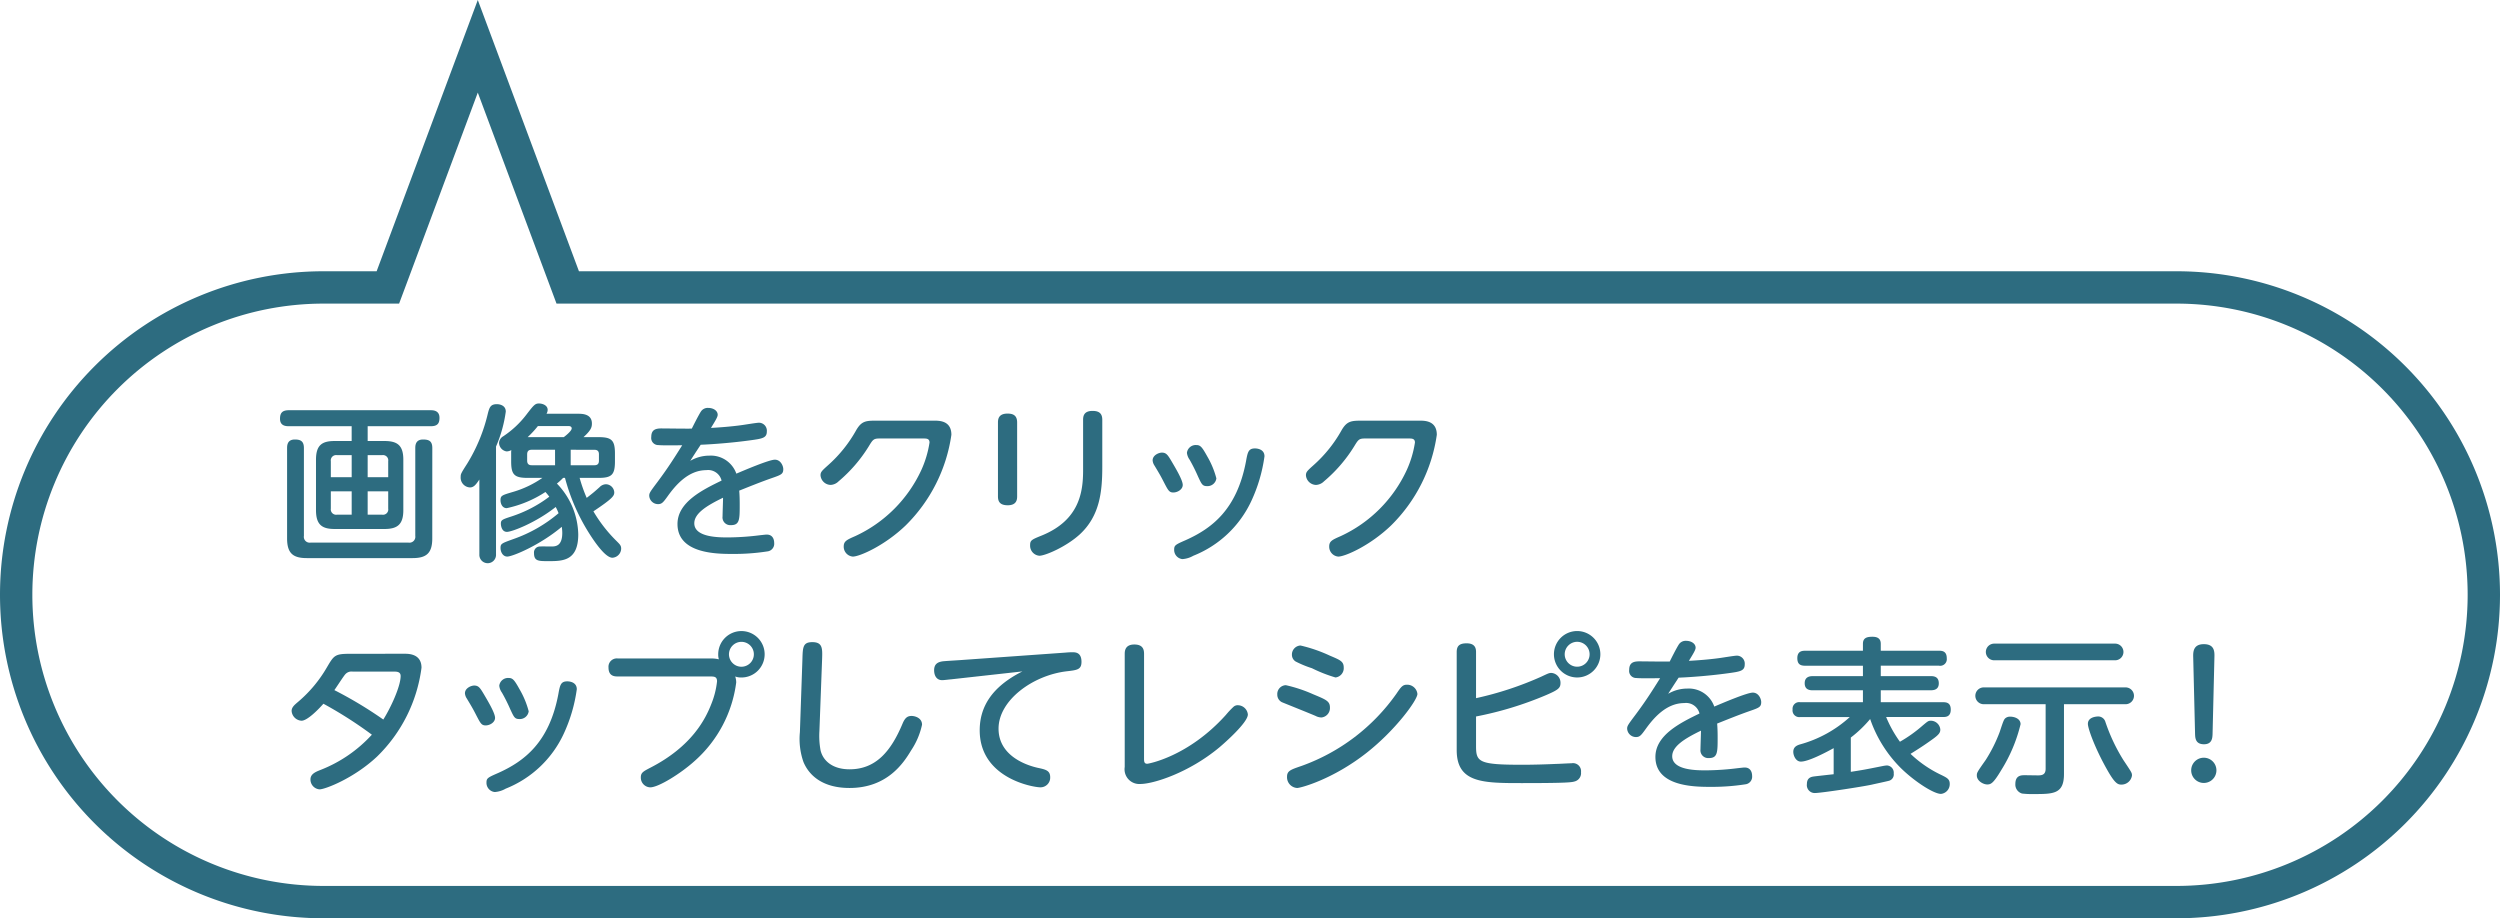 <svg xmlns="http://www.w3.org/2000/svg" viewBox="0 0 386.39 141.925"><defs><style>.cls-1{fill:#2d6c80;}</style></defs><g id="レイヤー_2" data-name="レイヤー 2"><g id="ICONs"><path class="cls-1" d="M73.846,14.31,84.8,43.672l1.213,3.253H336.39a45,45,0,0,1,0,90H50a45,45,0,0,1,0-90H61.683L62.9,43.672,73.846,14.31m0-14.31L58.211,41.925H50a50,50,0,0,0,0,100H336.39a50,50,0,0,0,0-100H89.48L73.846,0Z"/><path class="cls-1" d="M59.425,68.161c2,0,2.912.676,2.912,2.886v7.8c0,2.184-.884,2.912-2.912,2.912h-7.7c-1.95,0-2.886-.65-2.886-2.912v-7.8c0-2.236.91-2.886,2.886-2.886h2.626V65.873H44.631c-.416,0-1.353-.026-1.353-1.144,0-.832.286-1.326,1.353-1.326H66.6c.389,0,1.326.052,1.326,1.17,0,.832-.286,1.3-1.326,1.3H56.825v2.288ZM66.81,83.216c0,2.262-.884,3.042-3.042,3.042H47.413c-2.106,0-3.042-.728-3.042-3.042V69.253c0-.494.077-1.326,1.2-1.326.885,0,1.4.26,1.4,1.326V82.826a.9.9,0,0,0,1.013,1.04h15.16a.912.912,0,0,0,1.04-1.04V69.253c0-.52.1-1.326,1.2-1.326.936,0,1.431.26,1.431,1.326ZM54.355,73.751V70.345H52.066a.823.823,0,0,0-.935.937v2.469Zm0,2.185H51.131v2.678a.827.827,0,0,0,.935.935h2.289Zm2.47-2.185H60V71.282a.816.816,0,0,0-.935-.937H56.825Zm0,2.185v3.613h2.237A.816.816,0,0,0,60,78.614V75.936Z"/><path class="cls-1" d="M76.662,85.686a1.289,1.289,0,1,1-2.574,0V74.116c-.493.727-.832,1.221-1.455,1.221A1.516,1.516,0,0,1,71.2,73.7c0-.443.052-.546,1.015-2.055a26.088,26.088,0,0,0,3.2-7.8c.234-.858.391-1.378,1.379-1.378.441,0,1.378.182,1.378,1.144a20.352,20.352,0,0,1-1.509,5.408Zm12.923-11.83a23.148,23.148,0,0,0,1.092,3.094c1.04-.806,1.248-.989,2-1.664a1.412,1.412,0,0,1,.988-.443,1.326,1.326,0,0,1,1.274,1.248c0,.546-.234.937-3.224,2.939a22.193,22.193,0,0,0,3.614,4.628c.494.494.676.675.676,1.144a1.441,1.441,0,0,1-1.352,1.4c-.858,0-2.053-1.507-2.885-2.7a30.792,30.792,0,0,1-4.447-9.645h-.286a10.5,10.5,0,0,1-.962.884,11.6,11.6,0,0,1,3.3,7.852c0,4.134-2.444,4.134-4.628,4.134-1.534,0-2.21,0-2.21-1.248a.917.917,0,0,1,.936-1.014c.234-.026,1.4,0,1.69,0,.649,0,1.742,0,1.742-2.106a6.445,6.445,0,0,0-.078-.937c-3.406,2.861-7.618,4.6-8.425,4.6-.675,0-1.04-.7-1.04-1.326,0-.676.183-.728,1.977-1.378a21.969,21.969,0,0,0,6.994-4,8.169,8.169,0,0,0-.442-.962c-3.042,2.418-6.76,3.848-7.54,3.848-.832,0-.937-1.014-.937-1.274,0-.572.234-.65,1.664-1.118A19.869,19.869,0,0,0,84.9,76.768c-.259-.339-.389-.494-.6-.729a17.629,17.629,0,0,1-5.981,2.5c-.727,0-.962-.754-.962-1.222,0-.729.208-.78,2.055-1.326a15.609,15.609,0,0,0,4.42-2.132H81.524c-2.053,0-2.521-.521-2.521-2.549v-1.2a3.814,3.814,0,0,1,.025-.547,1.6,1.6,0,0,1-.727.208,1.375,1.375,0,0,1-1.17-1.352,1.287,1.287,0,0,1,.649-.988,14.752,14.752,0,0,0,3.563-3.328c1.143-1.482,1.351-1.742,1.95-1.742.572,0,1.352.286,1.352.988a1.162,1.162,0,0,1-.182.6h4.914c.624,0,2.106.026,2.106,1.508,0,.572-.129,1.04-1.3,2.106h2.34c2.028,0,2.522.494,2.522,2.549v1.2c0,2.055-.494,2.549-2.522,2.549Zm-3.8-4.343H82.175c-.494,0-.7.234-.7.729v.935c0,.391.13.729.7.729h3.614Zm1.352-1.95c.208-.155,1.222-.936,1.222-1.352,0-.364-.416-.364-.572-.364H83.137a14.662,14.662,0,0,1-1.586,1.716Zm1.066,1.95v2.393h3.666c.442,0,.7-.183.7-.7v-.988c0-.416-.156-.7-.7-.7Z"/><path class="cls-1" d="M106.683,71.229a5.822,5.822,0,0,1,2.938-.806,4.175,4.175,0,0,1,4.186,2.782c1.17-.494,5.044-2.158,5.954-2.158s1.3.989,1.3,1.456c0,.754-.312.884-1.742,1.378-1.716.6-3.381,1.275-5.07,1.95.078.806.078,1.872.078,2.132,0,2.315,0,3.2-1.352,3.2a1.2,1.2,0,0,1-1.3-1.351c0-.442.078-2.471.078-2.887-2.523,1.223-4.446,2.418-4.446,3.952,0,2.185,3.8,2.185,5.2,2.185a41.259,41.259,0,0,0,4.94-.338c.754-.078.858-.1,1.066-.1.832,0,1.144.624,1.144,1.326a1.182,1.182,0,0,1-1.066,1.274,33.545,33.545,0,0,1-5.3.39c-2.444,0-8.581,0-8.581-4.628,0-3.38,3.874-5.278,6.813-6.708a2.133,2.133,0,0,0-2.367-1.612c-2.807,0-4.784,2.391-5.927,3.977-.729,1.015-.937,1.274-1.535,1.274a1.368,1.368,0,0,1-1.352-1.3c0-.416.131-.6,1.3-2.159,1.689-2.261,2.7-3.9,3.8-5.642-1.9.026-3.277.026-3.666-.025a1.092,1.092,0,0,1-1.119-1.249c0-1.092.624-1.326,1.56-1.326.728,0,4.03.052,4.706.026.209-.416,1.015-2.028,1.4-2.626a1.255,1.255,0,0,1,1.118-.572c.833,0,1.483.442,1.483,1.066,0,.312-.286.806-1.04,2.028,1.4-.078,3.094-.208,4.628-.416.442-.052,2.418-.389,2.807-.389a1.236,1.236,0,0,1,1.2,1.351c0,1.014-.7,1.118-2.626,1.378-2.626.364-5.643.6-7.592.676C107.748,69.565,107.072,70.605,106.683,71.229Z"/><path class="cls-1" d="M144.391,65.015c.78,0,2.652,0,2.652,2.185a24.564,24.564,0,0,1-7.072,14.013c-3.224,3.1-7.1,4.811-8.164,4.811a1.536,1.536,0,0,1-1.405-1.56c0-.832.494-1.04,1.794-1.612a20.886,20.886,0,0,0,10.219-10.244,16.088,16.088,0,0,0,1.248-4.213c0-.624-.494-.624-.936-.624H135.94c-.935,0-1.04.182-1.689,1.248A22.578,22.578,0,0,1,129.6,74.4a1.865,1.865,0,0,1-1.223.546,1.607,1.607,0,0,1-1.56-1.483c0-.519.208-.7,1.222-1.612a20.642,20.642,0,0,0,4.317-5.408c.832-1.4,1.507-1.43,3.2-1.43Z"/><path class="cls-1" d="M157.205,76.715c0,.494-.078,1.378-1.456,1.378-1.248,0-1.508-.624-1.508-1.378V65.3c0-.572.13-1.378,1.483-1.378.962,0,1.481.364,1.481,1.378ZM167.4,64.885c0-.546.105-1.378,1.457-1.378,1.04,0,1.508.416,1.508,1.378v7.229c0,3.847-.364,7.643-3.536,10.53-2.08,1.872-5.278,3.25-6.188,3.25a1.562,1.562,0,0,1-1.431-1.638c0-.755.234-.858,1.847-1.509,5.746-2.366,6.343-6.656,6.343-10.062Z"/><path class="cls-1" d="M179.575,69.955c.677,0,.91.365,1.456,1.274.547.936,1.769,2.938,1.769,3.719,0,.7-.806,1.17-1.456,1.17s-.807-.338-1.483-1.638c-.389-.755-.519-1.015-1.429-2.523a1.667,1.667,0,0,1-.286-.8C178.146,70.345,179.107,69.955,179.575,69.955Zm13.833,7.462a16.664,16.664,0,0,1-8.97,8.477,3.927,3.927,0,0,1-1.69.519,1.425,1.425,0,0,1-1.274-1.456c0-.675.181-.779,1.794-1.481,4.056-1.82,7.9-4.732,9.308-12.169.26-1.43.364-2,1.4-2,.26,0,1.457.078,1.457,1.223A24.11,24.11,0,0,1,193.408,77.417Zm-8.5-8.631c.623,0,.884.311,1.69,1.767a13.5,13.5,0,0,1,1.4,3.38,1.379,1.379,0,0,1-1.456,1.2c-.7,0-.832-.311-1.378-1.481a26.7,26.7,0,0,0-1.3-2.6,2.229,2.229,0,0,1-.416-1.066A1.366,1.366,0,0,1,184.906,68.786Z"/><path class="cls-1" d="M219.416,65.015c.78,0,2.652,0,2.652,2.185A24.557,24.557,0,0,1,215,81.213c-3.224,3.1-7.1,4.811-8.164,4.811a1.535,1.535,0,0,1-1.4-1.56c0-.832.494-1.04,1.794-1.612A20.884,20.884,0,0,0,217.44,72.608a16.088,16.088,0,0,0,1.248-4.213c0-.624-.494-.624-.936-.624h-6.786c-.936,0-1.04.182-1.69,1.248a22.533,22.533,0,0,1-4.654,5.383,1.865,1.865,0,0,1-1.223.546,1.606,1.606,0,0,1-1.559-1.483c0-.519.208-.7,1.222-1.612a20.656,20.656,0,0,0,4.316-5.408c.832-1.4,1.508-1.43,3.2-1.43Z"/><path class="cls-1" d="M62.52,101.041c.624,0,2.626,0,2.626,2.159a23.349,23.349,0,0,1-6.865,13.728C54.719,120.282,50.247,122,49.389,122a1.524,1.524,0,0,1-1.405-1.533c0-.858.807-1.171,1.586-1.482a21.153,21.153,0,0,0,7.905-5.435,63.93,63.93,0,0,0-7.489-4.784c-.962,1.093-2.548,2.626-3.38,2.626a1.625,1.625,0,0,1-1.534-1.508c0-.572.443-.935.989-1.4a20.266,20.266,0,0,0,4.472-5.356c1.092-1.846,1.222-2.08,3.588-2.08ZM54.511,103.8a1.279,1.279,0,0,0-1.144.416c-.286.312-1.4,2.054-1.69,2.445a63.368,63.368,0,0,1,7.566,4.549c1.144-1.82,2.678-5.122,2.678-6.734,0-.676-.624-.676-1.066-.676Z"/><path class="cls-1" d="M73.29,105.955c.677,0,.91.365,1.456,1.274.547.936,1.769,2.938,1.769,3.719,0,.7-.806,1.17-1.456,1.17s-.807-.338-1.483-1.638c-.389-.755-.519-1.015-1.43-2.523a1.678,1.678,0,0,1-.286-.8C71.86,106.345,72.822,105.955,73.29,105.955Zm13.833,7.462a16.667,16.667,0,0,1-8.971,8.477,3.925,3.925,0,0,1-1.689.519,1.426,1.426,0,0,1-1.275-1.456c0-.675.182-.779,1.794-1.481,4.057-1.82,7.905-4.732,9.309-12.169.26-1.43.364-2,1.4-2,.26,0,1.456.078,1.456,1.223A24.089,24.089,0,0,1,87.123,113.417Zm-8.5-8.631c.623,0,.884.311,1.69,1.767a13.5,13.5,0,0,1,1.4,3.38,1.379,1.379,0,0,1-1.456,1.2c-.7,0-.832-.311-1.378-1.481a26.7,26.7,0,0,0-1.3-2.6,2.229,2.229,0,0,1-.416-1.066A1.366,1.366,0,0,1,78.621,104.786Z"/><path class="cls-1" d="M95.505,104.551c-.468,0-1.456,0-1.456-1.378a1.287,1.287,0,0,1,1.456-1.4h14.3a4.7,4.7,0,0,1,1.3.13,2.37,2.37,0,0,1-.1-.754,3.588,3.588,0,1,1,3.562,3.562,2.546,2.546,0,0,1-.936-.156,2.911,2.911,0,0,1,.156.91,19.506,19.506,0,0,1-6.448,12.168c-2.133,1.925-5.565,4.057-6.839,4.057a1.5,1.5,0,0,1-1.456-1.534c0-.728.338-.91,1.482-1.508,6.422-3.3,8.529-7.54,9.439-9.906a12.968,12.968,0,0,0,.858-3.433c0-.754-.468-.754-1.066-.754Zm17.161-3.431A1.924,1.924,0,1,0,114.59,99.2,1.936,1.936,0,0,0,112.666,101.12Z"/><path class="cls-1" d="M124.02,101.873c.051-1.846.077-2.626,1.533-2.626,1.612,0,1.56,1.014,1.509,2.626l-.416,11.1a12.143,12.143,0,0,0,.181,3.016c.39,1.612,1.872,2.912,4.472,2.912,4.108,0,6.423-2.834,8.19-7.046.391-.937.781-1.2,1.405-1.2.494,0,1.612.287,1.612,1.352a11.459,11.459,0,0,1-1.691,3.979c-1.169,1.95-3.692,5.8-9.516,5.8-4.316,0-6.318-2.08-7.124-4.029a10.774,10.774,0,0,1-.546-4.6Z"/><path class="cls-1" d="M147,104.994c-.338.025-1.092.129-1.378.129-.884,0-1.248-.728-1.248-1.534,0-.988.6-1.274,1.326-1.378.416-.051,2.237-.156,2.6-.182l16.432-1.17c.26-.026.7-.052.988-.052.469,0,1.43,0,1.43,1.482,0,1.2-.675,1.274-2.236,1.456-5.252.6-10.582,4.472-10.582,8.867,0,4.446,4.784,5.772,6.058,6.057,1.222.261,1.924.416,1.924,1.456a1.5,1.5,0,0,1-1.508,1.561c-1.118,0-9.386-1.4-9.386-8.815,0-3.562,1.819-6.708,6.6-9.1Z"/><path class="cls-1" d="M176.817,117.188c0,.468,0,.857.5.857.129,0,6.318-1.065,12.142-7.54a13.264,13.264,0,0,1,1.17-1.248.942.942,0,0,1,.676-.26,1.578,1.578,0,0,1,1.56,1.43c0,1.248-3.614,4.421-4.421,5.1-4.731,3.926-10.192,5.641-12.194,5.641a2.276,2.276,0,0,1-2.418-2.626V101.067c0-.442.052-1.456,1.483-1.456,1.351,0,1.507.806,1.507,1.456Z"/><path class="cls-1" d="M198.738,105.9a22.171,22.171,0,0,1,4.212,1.4c2,.832,2.6,1.066,2.6,2.055a1.465,1.465,0,0,1-1.3,1.534,1.975,1.975,0,0,1-.91-.235c-.832-.364-5.122-2.08-5.227-2.131a1.294,1.294,0,0,1-.7-1.17A1.365,1.365,0,0,1,198.738,105.9Zm.182,14.144c0-.91.572-1.093,2.236-1.664a30.508,30.508,0,0,0,14.664-11.155c.729-1.066.962-1.4,1.639-1.4a1.594,1.594,0,0,1,1.611,1.429c0,.937-3.353,5.565-7.851,9.1-5.227,4.108-10.194,5.433-10.74,5.433A1.66,1.66,0,0,1,198.92,120.048ZM201,99.767a22.811,22.811,0,0,1,4.524,1.561c1.586.675,2.158.883,2.158,1.845a1.446,1.446,0,0,1-1.274,1.534,22.054,22.054,0,0,1-3.64-1.43,16.142,16.142,0,0,1-2.522-1.04,1.221,1.221,0,0,1-.572-1.014A1.4,1.4,0,0,1,201,99.767Z"/><path class="cls-1" d="M228.131,107.906a51.54,51.54,0,0,0,10.089-3.328c1.066-.5,1.2-.573,1.559-.573a1.521,1.521,0,0,1,1.405,1.56c0,.78-.364,1.066-2.237,1.872a53.753,53.753,0,0,1-10.816,3.3v4.6c0,2.445.469,2.861,7.072,2.861,1.769,0,3.537-.052,5.305-.13.338,0,2.028-.1,2.392-.1a1.245,1.245,0,0,1,1.455,1.378,1.323,1.323,0,0,1-.883,1.4c-.494.157-.858.287-8.191.287-6.057,0-10.139,0-10.139-5.1V100.781c0-.962.441-1.352,1.534-1.352,1.351,0,1.455.832,1.455,1.352Zm19.215-6.786a3.588,3.588,0,1,1-3.588-3.589A3.595,3.595,0,0,1,247.346,101.12Zm-5.512,0a1.924,1.924,0,1,0,1.924-1.925A1.936,1.936,0,0,0,241.834,101.12Z"/><path class="cls-1" d="M257.828,107.229a5.824,5.824,0,0,1,2.938-.806,4.174,4.174,0,0,1,4.186,2.782c1.17-.494,5.044-2.158,5.954-2.158s1.3.989,1.3,1.456c0,.754-.312.884-1.742,1.378-1.717.6-3.381,1.275-5.07,1.95.078.806.078,1.872.078,2.132,0,2.315,0,3.2-1.353,3.2a1.2,1.2,0,0,1-1.3-1.351c0-.442.078-2.471.078-2.887-2.522,1.223-4.446,2.418-4.446,3.952,0,2.185,3.8,2.185,5.2,2.185a41.287,41.287,0,0,0,4.941-.338c.754-.078.857-.1,1.065-.1.832,0,1.145.624,1.145,1.326a1.182,1.182,0,0,1-1.067,1.274,33.53,33.53,0,0,1-5.3.39c-2.445,0-8.581,0-8.581-4.628,0-3.38,3.875-5.278,6.812-6.708a2.132,2.132,0,0,0-2.366-1.612c-2.808,0-4.784,2.391-5.928,3.977-.728,1.015-.936,1.274-1.534,1.274a1.369,1.369,0,0,1-1.353-1.3c0-.416.13-.6,1.3-2.159,1.69-2.261,2.7-3.9,3.8-5.642-1.9.026-3.276.026-3.666-.025a1.091,1.091,0,0,1-1.118-1.249c0-1.092.624-1.326,1.559-1.326.729,0,4.031.052,4.707.026.208-.416,1.014-2.028,1.4-2.626a1.253,1.253,0,0,1,1.118-.572c.832,0,1.482.442,1.482,1.066,0,.312-.286.806-1.04,2.028,1.4-.078,3.094-.208,4.628-.416.443-.052,2.418-.389,2.809-.389a1.235,1.235,0,0,1,1.195,1.351c0,1.014-.7,1.118-2.626,1.378-2.626.364-5.641.6-7.592.676C258.9,105.565,258.218,106.605,257.828,107.229Z"/><path class="cls-1" d="M291.515,110.818a18.538,18.538,0,0,0,2.131,3.822,21.2,21.2,0,0,0,3.563-2.549c.754-.624.832-.7,1.222-.7a1.491,1.491,0,0,1,1.456,1.353c0,.494-.182.8-1.378,1.637-1.04.754-2.132,1.456-3.225,2.133a18.069,18.069,0,0,0,4.784,3.275c.832.416,1.275.624,1.275,1.353a1.512,1.512,0,0,1-1.353,1.56c-1.117,0-4.055-1.9-6.136-3.926a19.762,19.762,0,0,1-4.81-7.645,18.581,18.581,0,0,1-2.99,2.861v5.3c1.976-.311,2-.311,4.992-.909a4.946,4.946,0,0,1,.6-.078,1.117,1.117,0,0,1,1.04,1.248,1.012,1.012,0,0,1-.832,1.144c-.157.051-2.21.494-2.548.572-1.379.311-7.853,1.3-8.815,1.3a1.221,1.221,0,0,1-1.222-1.4c0-1.013.728-1.117,1.144-1.17s2.522-.286,2.99-.337v-4.031c-1.274.7-3.9,2.08-5.07,2.08-.78,0-1.17-.935-1.17-1.507,0-.806.624-1.014,1.014-1.144a18.82,18.82,0,0,0,7.722-4.238h-7.644a1.037,1.037,0,0,1-1.2-1.17,1.02,1.02,0,0,1,1.2-1.118h9.672v-1.847h-7.8c-.78,0-1.2-.338-1.2-1.092,0-.884.624-1.092,1.2-1.092h7.8v-1.612h-8.945c-.753,0-1.195-.26-1.195-1.17,0-1.066.728-1.144,1.195-1.144h8.945V99.507c0-.962.677-1.092,1.482-1.092s1.275.312,1.275,1.092v1.066h9c.546,0,1.2.1,1.2,1.171a1.024,1.024,0,0,1-1.2,1.143h-9V104.5h7.774c.806,0,1.195.365,1.195,1.119,0,.779-.494,1.065-1.195,1.065h-7.774v1.847h9.645c.572,0,1.171.13,1.171,1.143,0,1.092-.728,1.145-1.171,1.145Z"/><path class="cls-1" d="M319,119.632c0,3.094-1.638,3.094-4.706,3.094a12.66,12.66,0,0,1-1.769-.078,1.444,1.444,0,0,1-1.04-1.483c0-1.351.937-1.351,1.456-1.351.313,0,1.769.026,2,.026.546,0,1.223-.026,1.223-1.014v-9.985H306.6a1.3,1.3,0,1,1,0-2.6h21.919a1.3,1.3,0,1,1,0,2.6H319Zm-6.708-7.7a23.982,23.982,0,0,1-2.99,7.1c-1.223,2.054-1.613,2.21-2.158,2.21-.651,0-1.613-.572-1.613-1.378,0-.442.027-.5,1.378-2.418a23.055,23.055,0,0,0,2.158-4.317c.573-1.742.651-1.924.884-2.132a1.115,1.115,0,0,1,.729-.234C311.356,110.765,312.293,111.078,312.293,111.936Zm14.561-12.455a1.288,1.288,0,1,1,0,2.574H308.263a1.288,1.288,0,1,1,0-2.574ZM325.4,111.572a27.889,27.889,0,0,0,2.783,5.9c1.3,1.95,1.325,1.976,1.325,2.392a1.635,1.635,0,0,1-1.638,1.4c-.519,0-.962-.13-2.106-2.132-1.95-3.406-3.068-6.526-3.068-7.255,0-1.143,1.534-1.143,1.612-1.143A1.154,1.154,0,0,1,325.4,111.572Z"/><path class="cls-1" d="M342.562,119.06a1.95,1.95,0,1,1-3.9,0,1.95,1.95,0,0,1,3.9,0Zm-3.587-17.447c-.026-.806-.026-2.054,1.638-2.054,1.69,0,1.664,1.2,1.638,2.054l-.286,11.856c-.027.547-.052,1.561-1.326,1.561-1.327,0-1.352-.989-1.378-1.561Z"/></g></g></svg>